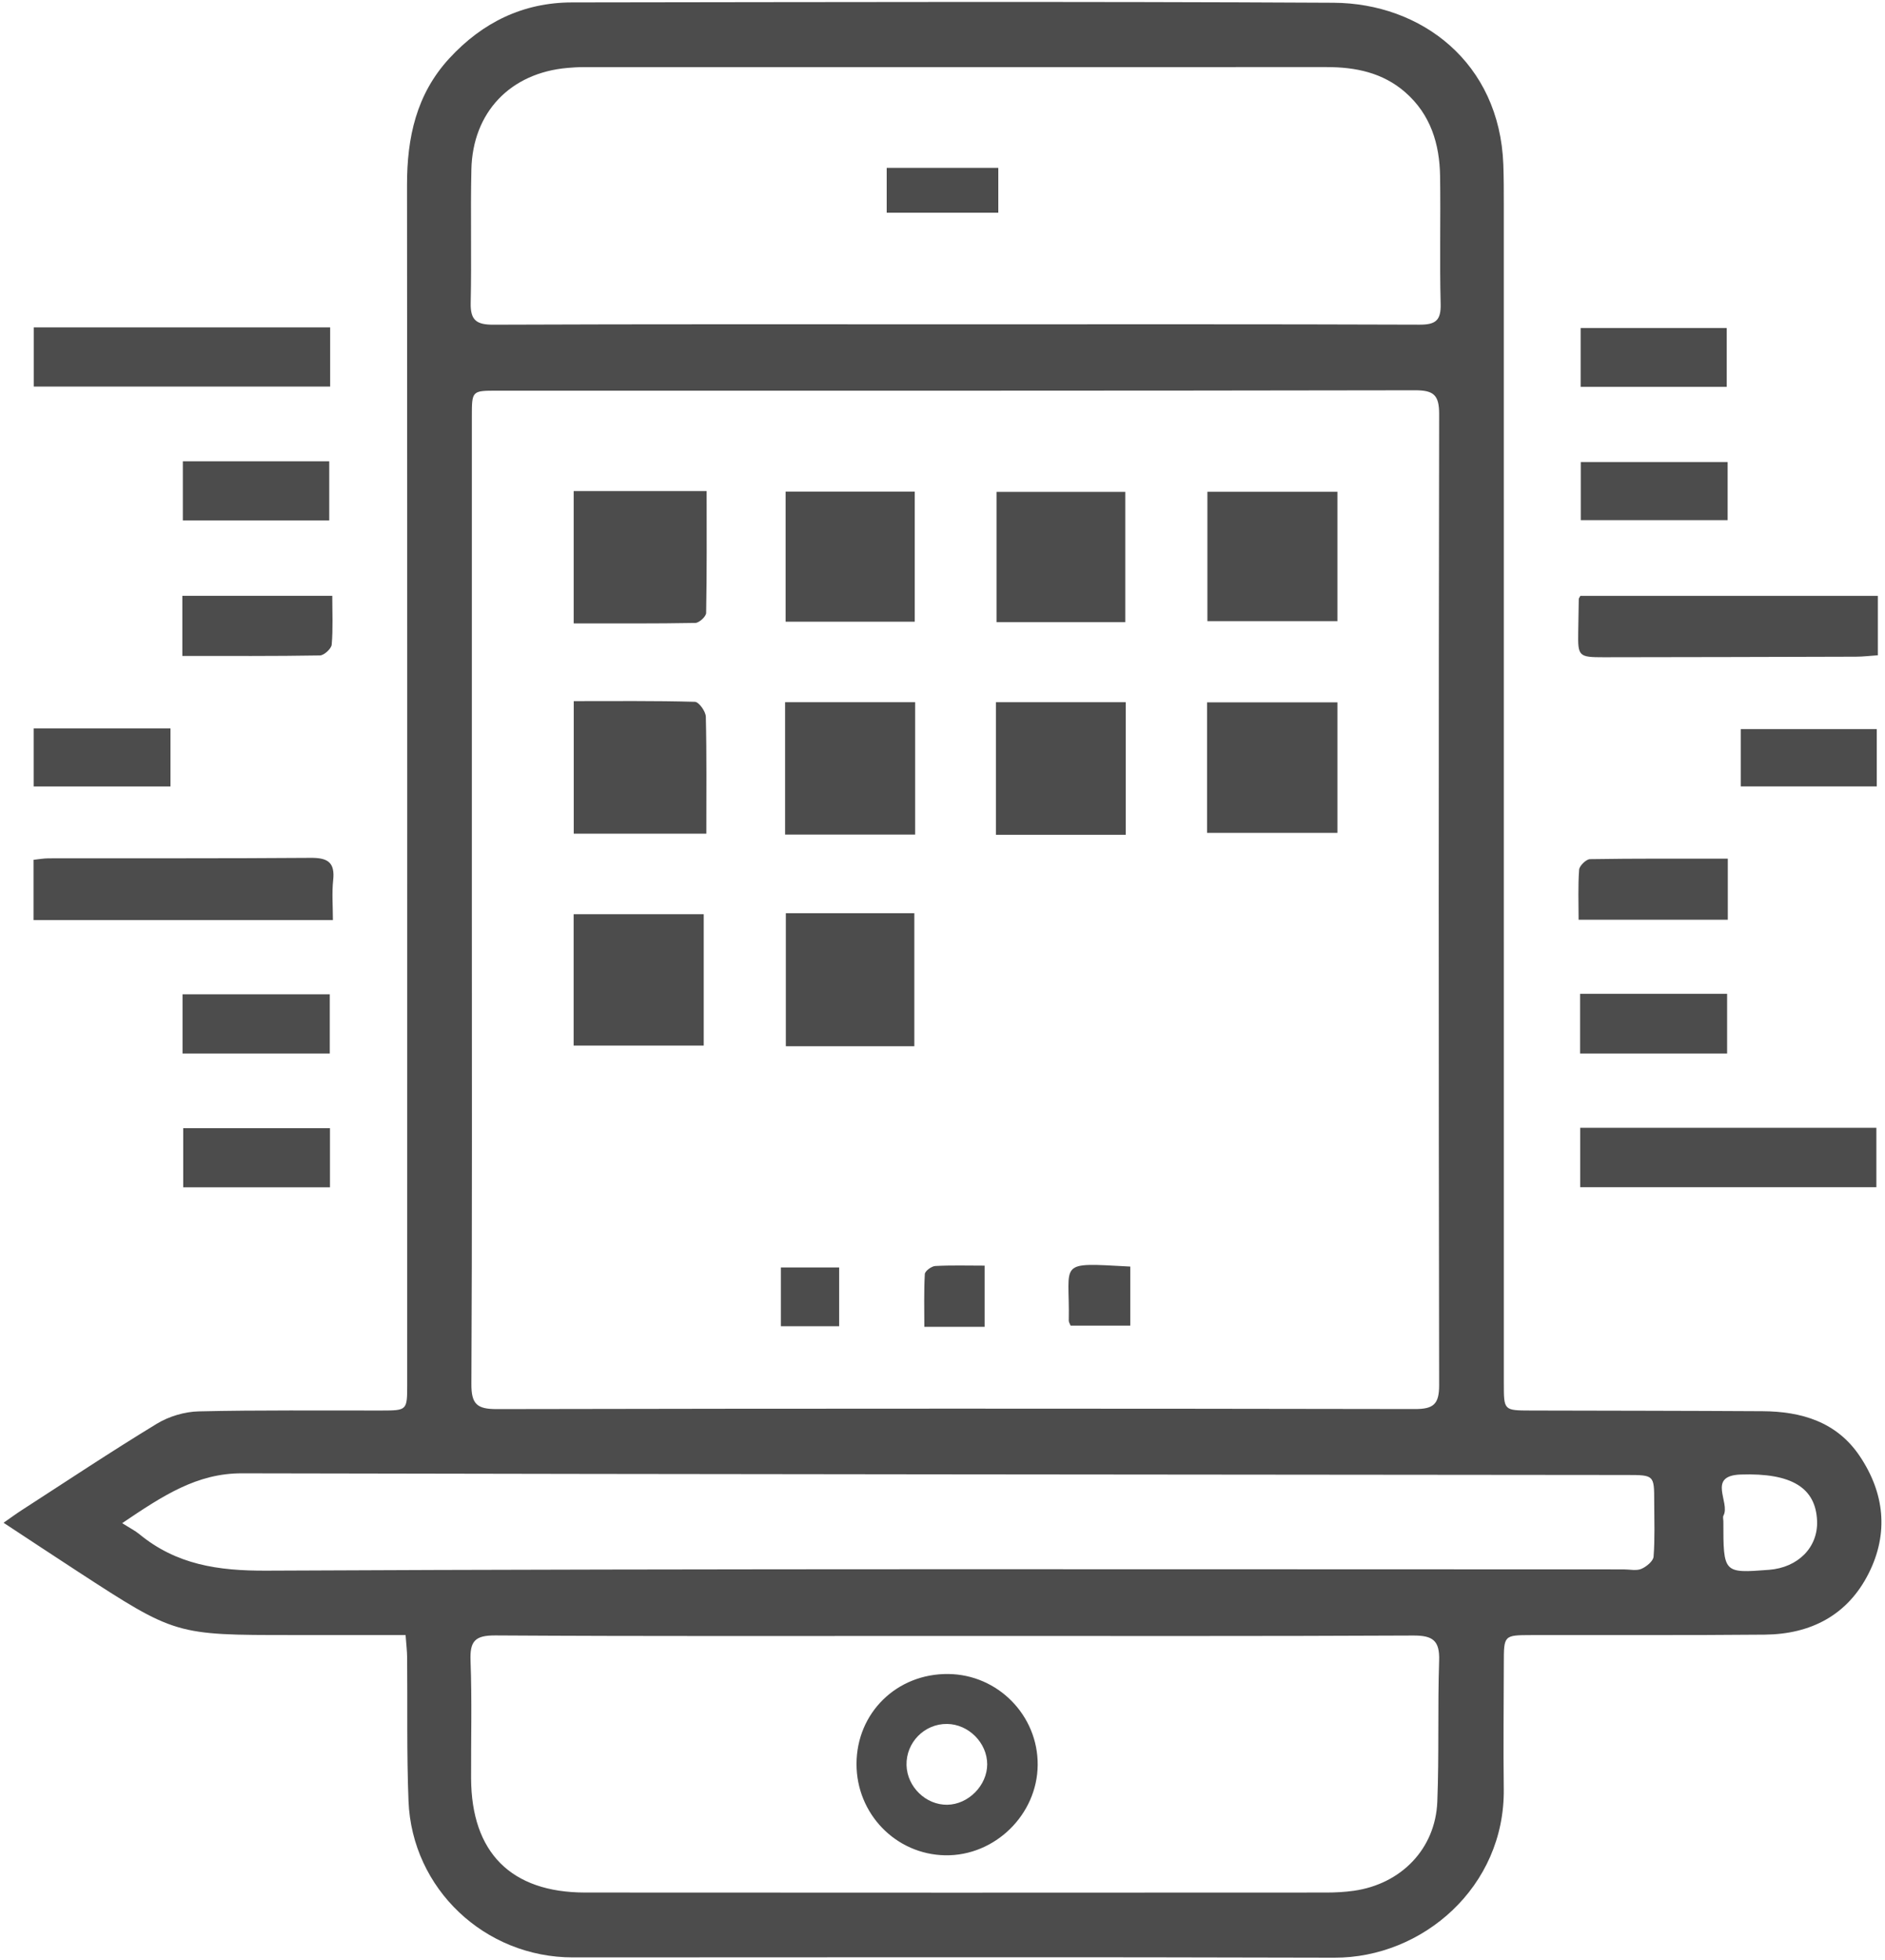 <?xml version="1.0" encoding="utf-8"?>
<!-- Generator: Adobe Illustrator 17.0.0, SVG Export Plug-In . SVG Version: 6.00 Build 0)  -->
<!DOCTYPE svg PUBLIC "-//W3C//DTD SVG 1.1//EN" "http://www.w3.org/Graphics/SVG/1.1/DTD/svg11.dtd">
<svg version="1.1" id="Layer_1" xmlns="http://www.w3.org/2000/svg" xmlns:xlink="http://www.w3.org/1999/xlink" x="0px" y="0px"
	 width="482px" height="501px" viewBox="0 0 482 501" enable-background="new 0 0 482 501" xml:space="preserve">
<g>
	<g>
		<path fill="#4C4C4C" d="M103.707,418.011c-9.947,0-19.458,0-28.97,0c-29.863,0-29.867,0.006-54.758-16.181
			c-6.149-3.999-12.261-8.052-19.069-12.526c1.803-1.254,3.184-2.277,4.624-3.207c11.501-7.426,22.901-15.018,34.597-22.124
			c3.086-1.875,7.075-3.062,10.682-3.146c15.549-0.36,31.111-0.191,46.668-0.218c6.628-0.012,6.641-0.015,6.641-6.672
			c0.003-102.21,0.038-204.42-0.046-306.629c-0.01-12.118,2.355-23.208,10.83-32.403c8.463-9.181,18.857-14.272,31.37-14.287
			C211.183,0.54,276.09,0.357,340.994,0.705c22.407,0.12,42.464,15.226,43.412,41.376c0.121,3.342,0.123,6.69,0.123,10.035
			c0.006,100.537,0.005,201.074,0.006,301.611c0,6.874,0.006,6.867,6.907,6.884c19.736,0.048,39.472,0.058,59.208,0.173
			c9.983,0.058,18.995,2.715,24.874,11.454c6.351,9.441,7.463,19.718,2.323,29.964c-5.382,10.729-14.82,15.596-26.583,15.706
			c-19.905,0.188-39.812,0.069-59.718,0.114c-7.009,0.016-7.006,0.063-7.013,7.192c-0.011,10.706-0.154,21.414-0.014,32.118
			c0.327,25.057-20.774,43.236-43.322,43.166c-64.905-0.202-129.811-0.069-194.717-0.072c-22.509-0.001-41.137-17.53-42.022-39.988
			c-0.48-12.195-0.232-24.418-0.349-36.628C104.091,422.023,103.867,420.237,103.707,418.011z M120.654,229.939
			c0,41.3,0.092,82.599-0.117,123.898c-0.026,5.142,1.439,6.418,6.486,6.408c78.252-0.158,156.504-0.15,234.755-0.012
			c4.746,0.008,6.222-1.212,6.214-6.089c-0.14-82.766-0.14-165.533,0.002-248.299c0.008-4.858-1.406-6.077-6.173-6.068
			c-78.252,0.145-156.504,0.102-234.756,0.104c-6.406,0-6.412,0.006-6.412,6.661C120.653,147.674,120.654,188.806,120.654,229.939z
			 M244.591,82.917c39.46,0,78.92-0.057,118.38,0.085c4.111,0.015,5.516-1.059,5.407-5.302c-0.28-10.861,0.014-21.736-0.142-32.602
			c-0.12-8.302-2.417-15.854-8.943-21.537c-5.748-5.005-12.69-6.409-20.059-6.409c-63.37,0-126.74-0.001-190.11,0.009
			c-1.335,0-2.674,0.088-4.005,0.203c-14.604,1.262-24.268,11.317-24.586,26.001c-0.246,11.365,0.076,22.742-0.174,34.106
			c-0.098,4.473,1.541,5.558,5.854,5.54C165.671,82.851,205.131,82.917,244.591,82.917z M244.506,418.241
			c-39.285,0-78.57,0.111-117.853-0.132c-5.242-0.032-6.524,1.491-6.335,6.472c0.379,10.016,0.102,20.056,0.143,30.086
			c0.077,18.927,10.182,29.155,29.156,29.173c63.188,0.059,126.377,0.026,189.565,0.002c2.333-0.001,4.688-0.129,6.997-0.456
			c12.112-1.713,20.867-10.73,21.344-22.764c0.476-12.013,0.07-24.059,0.468-36.077c0.171-5.154-1.639-6.437-6.633-6.412
			C322.407,418.329,283.456,418.241,244.506,418.241z M31.242,389.405c2.114,1.339,3.326,1.94,4.343,2.777
			c9.522,7.845,20.165,9.428,32.564,9.368c115.689-0.555,231.381-0.326,347.072-0.325c1.505,0,3.187,0.415,4.464-0.125
			c1.303-0.551,3.049-1.977,3.139-3.134c0.362-4.653,0.167-9.351,0.163-14.032c-0.007-6.816-0.013-6.835-7.033-6.842
			c-118.031-0.118-236.062-0.178-354.092-0.427C50.339,376.64,41.687,382.355,31.242,389.405z M440.669,388.952
			c0,13.278,0,13.278,11.666,12.383c7.445-0.572,12.552-5.755,12.298-12.483c-0.32-8.486-6.495-12.319-19.517-11.878
			c-8.756,0.297-2.603,7.128-4.419,10.492C440.488,387.854,440.669,388.452,440.669,388.952z"/>
		<path fill="#4C4C4C" d="M8.572,235.215c0-5.178,0-10.112,0-15.399c1.315-0.135,2.58-0.375,3.846-0.377
			c22.363-0.033,44.727,0.047,67.089-0.122c4.301-0.033,6.179,1.166,5.686,5.706c-0.354,3.265-0.069,6.599-0.069,10.192
			C59.357,235.215,34.103,235.215,8.572,235.215z"/>
		<path fill="#4C4C4C" d="M480.173,152.339c0,5.183,0,9.955,0,15.186c-2.001,0.136-3.78,0.357-5.56,0.363
			c-21.529,0.068-43.059,0.118-64.589,0.14c-6.352,0.007-6.574-0.262-6.469-6.391c0.049-2.835,0.086-5.67,0.142-8.505
			c0.003-0.144,0.137-0.285,0.397-0.792C429.176,152.339,454.446,152.339,480.173,152.339z"/>
		<path fill="#4C4C4C" d="M84.42,83.7c0,5.096,0,9.9,0,15.127c-25.209,0-50.335,0-75.794,0c0-4.955,0-9.88,0-15.127
			C33.888,83.7,59.036,83.7,84.42,83.7z"/>
		<path fill="#4C4C4C" d="M404.058,303.518c0-5.199,0-10,0-15.191c25.17,0,50.292,0,75.737,0c0,5.059,0,9.973,0,15.191
			C454.621,303.518,429.613,303.518,404.058,303.518z"/>
		<path fill="#4C4C4C" d="M84.964,152.326c0,4.242,0.209,8.38-0.144,12.468c-0.09,1.045-1.948,2.753-3.017,2.772
			c-11.627,0.201-23.259,0.126-35.181,0.126c0-5.193,0-10.101,0-15.365C59.308,152.326,71.871,152.326,84.964,152.326z"/>
		<path fill="#4C4C4C" d="M84.325,254.196c0,5.185,0,9.982,0,15.138c-12.54,0-24.941,0-37.647,0c0-5.035,0-9.939,0-15.138
			C59.16,254.196,71.438,254.196,84.325,254.196z"/>
		<path fill="#4C4C4C" d="M404.031,269.324c0-5.256,0-10.056,0-15.25c12.517,0,24.919,0,37.597,0c0,5.11,0,10.037,0,15.25
			C429.135,269.324,416.835,269.324,404.031,269.324z"/>
		<path fill="#4C4C4C" d="M84.374,288.433c0,5.305,0,10.079,0,15.117c-12.579,0-24.878,0-37.522,0c0-5.014,0-9.916,0-15.117
			C59.37,288.433,71.667,288.433,84.374,288.433z"/>
		<path fill="#4C4C4C" d="M441.804,219.527c0,5.398,0,10.346,0,15.609c-12.601,0-25.069,0-38.151,0c0-4.25-0.18-8.538,0.133-12.791
			c0.074-1.002,1.794-2.681,2.779-2.697C418.224,219.46,429.886,219.527,441.804,219.527z"/>
		<path fill="#4C4C4C" d="M441.532,98.89c-12.593,0-24.764,0-37.355,0c0-4.991,0-9.868,0-15.028c12.466,0,24.756,0,37.355,0
			C441.532,88.841,441.532,93.605,441.532,98.89z"/>
		<path fill="#4C4C4C" d="M46.754,133.058c0-5.012,0-9.918,0-15.13c12.508,0,24.771,0,37.433,0c0,4.923,0,9.821,0,15.13
			C71.829,133.058,59.451,133.058,46.754,133.058z"/>
		<path fill="#4C4C4C" d="M441.763,118.116c0,4.94,0,9.7,0,14.861c-12.469,0-24.863,0-37.552,0c0-4.913,0-9.684,0-14.861
			C416.716,118.116,429.087,118.116,441.763,118.116z"/>
		<path fill="#4C4C4C" d="M8.605,201.064c0-5.075,0-9.829,0-14.839c11.762,0,23.216,0,34.986,0c0,4.987,0,9.746,0,14.839
			C31.996,201.064,20.552,201.064,8.605,201.064z"/>
		<path fill="#4C4C4C" d="M479.896,186.404c0,4.869,0,9.609,0,14.652c-11.568,0-22.994,0-34.782,0c0-4.732,0-9.47,0-14.652
			C456.558,186.404,468.069,186.404,479.896,186.404z"/>
		<path fill="#4C4C4C" d="M146.691,125.557c11.421,0,22.496,0,33.999,0c0,10.574,0.072,20.866-0.125,31.152
			c-0.017,0.906-1.786,2.531-2.764,2.549c-10.277,0.188-20.558,0.116-31.11,0.116C146.691,148.033,146.691,137.092,146.691,125.557z
			"/>
		<path fill="#4C4C4C" d="M287.745,159.043c-11.12,0-21.802,0-32.932,0c0-11.028,0-21.947,0-33.287c10.776,0,21.686,0,32.932,0
			C287.745,136.718,287.745,147.647,287.745,159.043z"/>
		<path fill="#4C4C4C" d="M341.979,125.734c0,11.05,0,21.856,0,33.065c-10.988,0-21.917,0-33.242,0c0-10.788,0-21.728,0-33.065
			C319.521,125.734,330.449,125.734,341.979,125.734z"/>
		<path fill="#4C4C4C" d="M146.681,267.309c0-11.291,0-22.255,0-33.579c11.045,0,21.965,0,33.265,0c0,11.038,0,22.119,0,33.579
			C169.001,267.309,158.101,267.309,146.681,267.309z"/>
		<path fill="#4C4C4C" d="M254.657,179.521c11.351,0,22.146,0,33.193,0c0,11.35,0,22.454,0,33.899c-11.077,0-21.988,0-33.193,0
			C254.657,202.099,254.657,190.986,254.657,179.521z"/>
		<path fill="#4C4C4C" d="M341.98,179.556c0,11.299,0,22.133,0,33.374c-11.048,0-21.991,0-33.334,0c0-10.886,0-21.971,0-33.374
			C319.597,179.556,330.541,179.556,341.98,179.556z"/>
		<path fill="#4C4C4C" d="M146.707,213.132c0-11.325,0-22.304,0-33.882c10.427,0,20.709-0.11,30.981,0.173
			c1.008,0.028,2.76,2.452,2.793,3.798c0.24,9.831,0.13,19.671,0.13,29.911C169.343,213.132,158.271,213.132,146.707,213.132z"/>
		<path fill="#4C4C4C" d="M233.904,158.948c-11.155,0-21.924,0-33.022,0c0-11.095,0-22.012,0-33.27c10.987,0,21.889,0,33.022,0
			C233.904,136.79,233.904,147.597,233.904,158.948z"/>
		<path fill="#4C4C4C" d="M233.796,233.472c0,11.485,0,22.585,0,34.005c-10.969,0-21.718,0-32.856,0c0-11.236,0-22.452,0-34.005
			C211.782,233.472,222.534,233.472,233.796,233.472z"/>
		<path fill="#4C4C4C" d="M200.749,213.368c0-11.431,0-22.521,0-33.85c11.195,0,22.12,0,33.255,0c0,11.367,0,22.458,0,33.85
			C222.931,213.368,212.145,213.368,200.749,213.368z"/>
		<path fill="#4C4C4C" d="M251.768,323.567c0,5.367,0,10.309,0,15.649c-4.917,0-9.841,0-15.413,0c0-4.352-0.127-8.937,0.124-13.501
			c0.042-0.762,1.694-1.996,2.656-2.05C243.247,323.435,247.378,323.567,251.768,323.567z"/>
		<path fill="#4C4C4C" d="M289.016,323.806c0,5.119,0,9.89,0,15.098c-5.09,0-10.107,0-15.263,0c-0.159-0.425-0.474-0.866-0.466-1.3
			C273.595,322.394,269.982,322.782,289.016,323.806z"/>
		<path fill="#4C4C4C" d="M199.671,339.062c0-5.275,0-10.03,0-15.034c5.043,0,9.805,0,14.903,0c0,4.974,0,9.863,0,15.034
			C209.67,339.062,204.899,339.062,199.671,339.062z"/>
	</g>
	<path fill="#4C4C4C" d="M226.732,54.388c0-3.981,0-7.586,0-11.465c9.56,0,18.865,0,28.535,0c0,3.719,0,7.445,0,11.465
		C245.842,54.388,236.545,54.388,226.732,54.388z"/>
	<path fill="#4C4C4C" d="M219.013,450.923c0.039-13.042,10.312-23.09,23.466-22.952c12.671,0.133,22.938,10.562,22.861,23.221
		c-0.078,12.713-10.94,23.341-23.637,23.126C229.057,474.104,218.974,463.708,219.013,450.923z M242.222,461.398
		c5.409-0.079,10.217-4.96,10.206-10.361c-0.011-5.468-4.749-10.229-10.251-10.299c-5.797-0.074-10.531,4.742-10.374,10.555
		C231.953,456.823,236.753,461.478,242.222,461.398z"/>
</g>
</svg>
